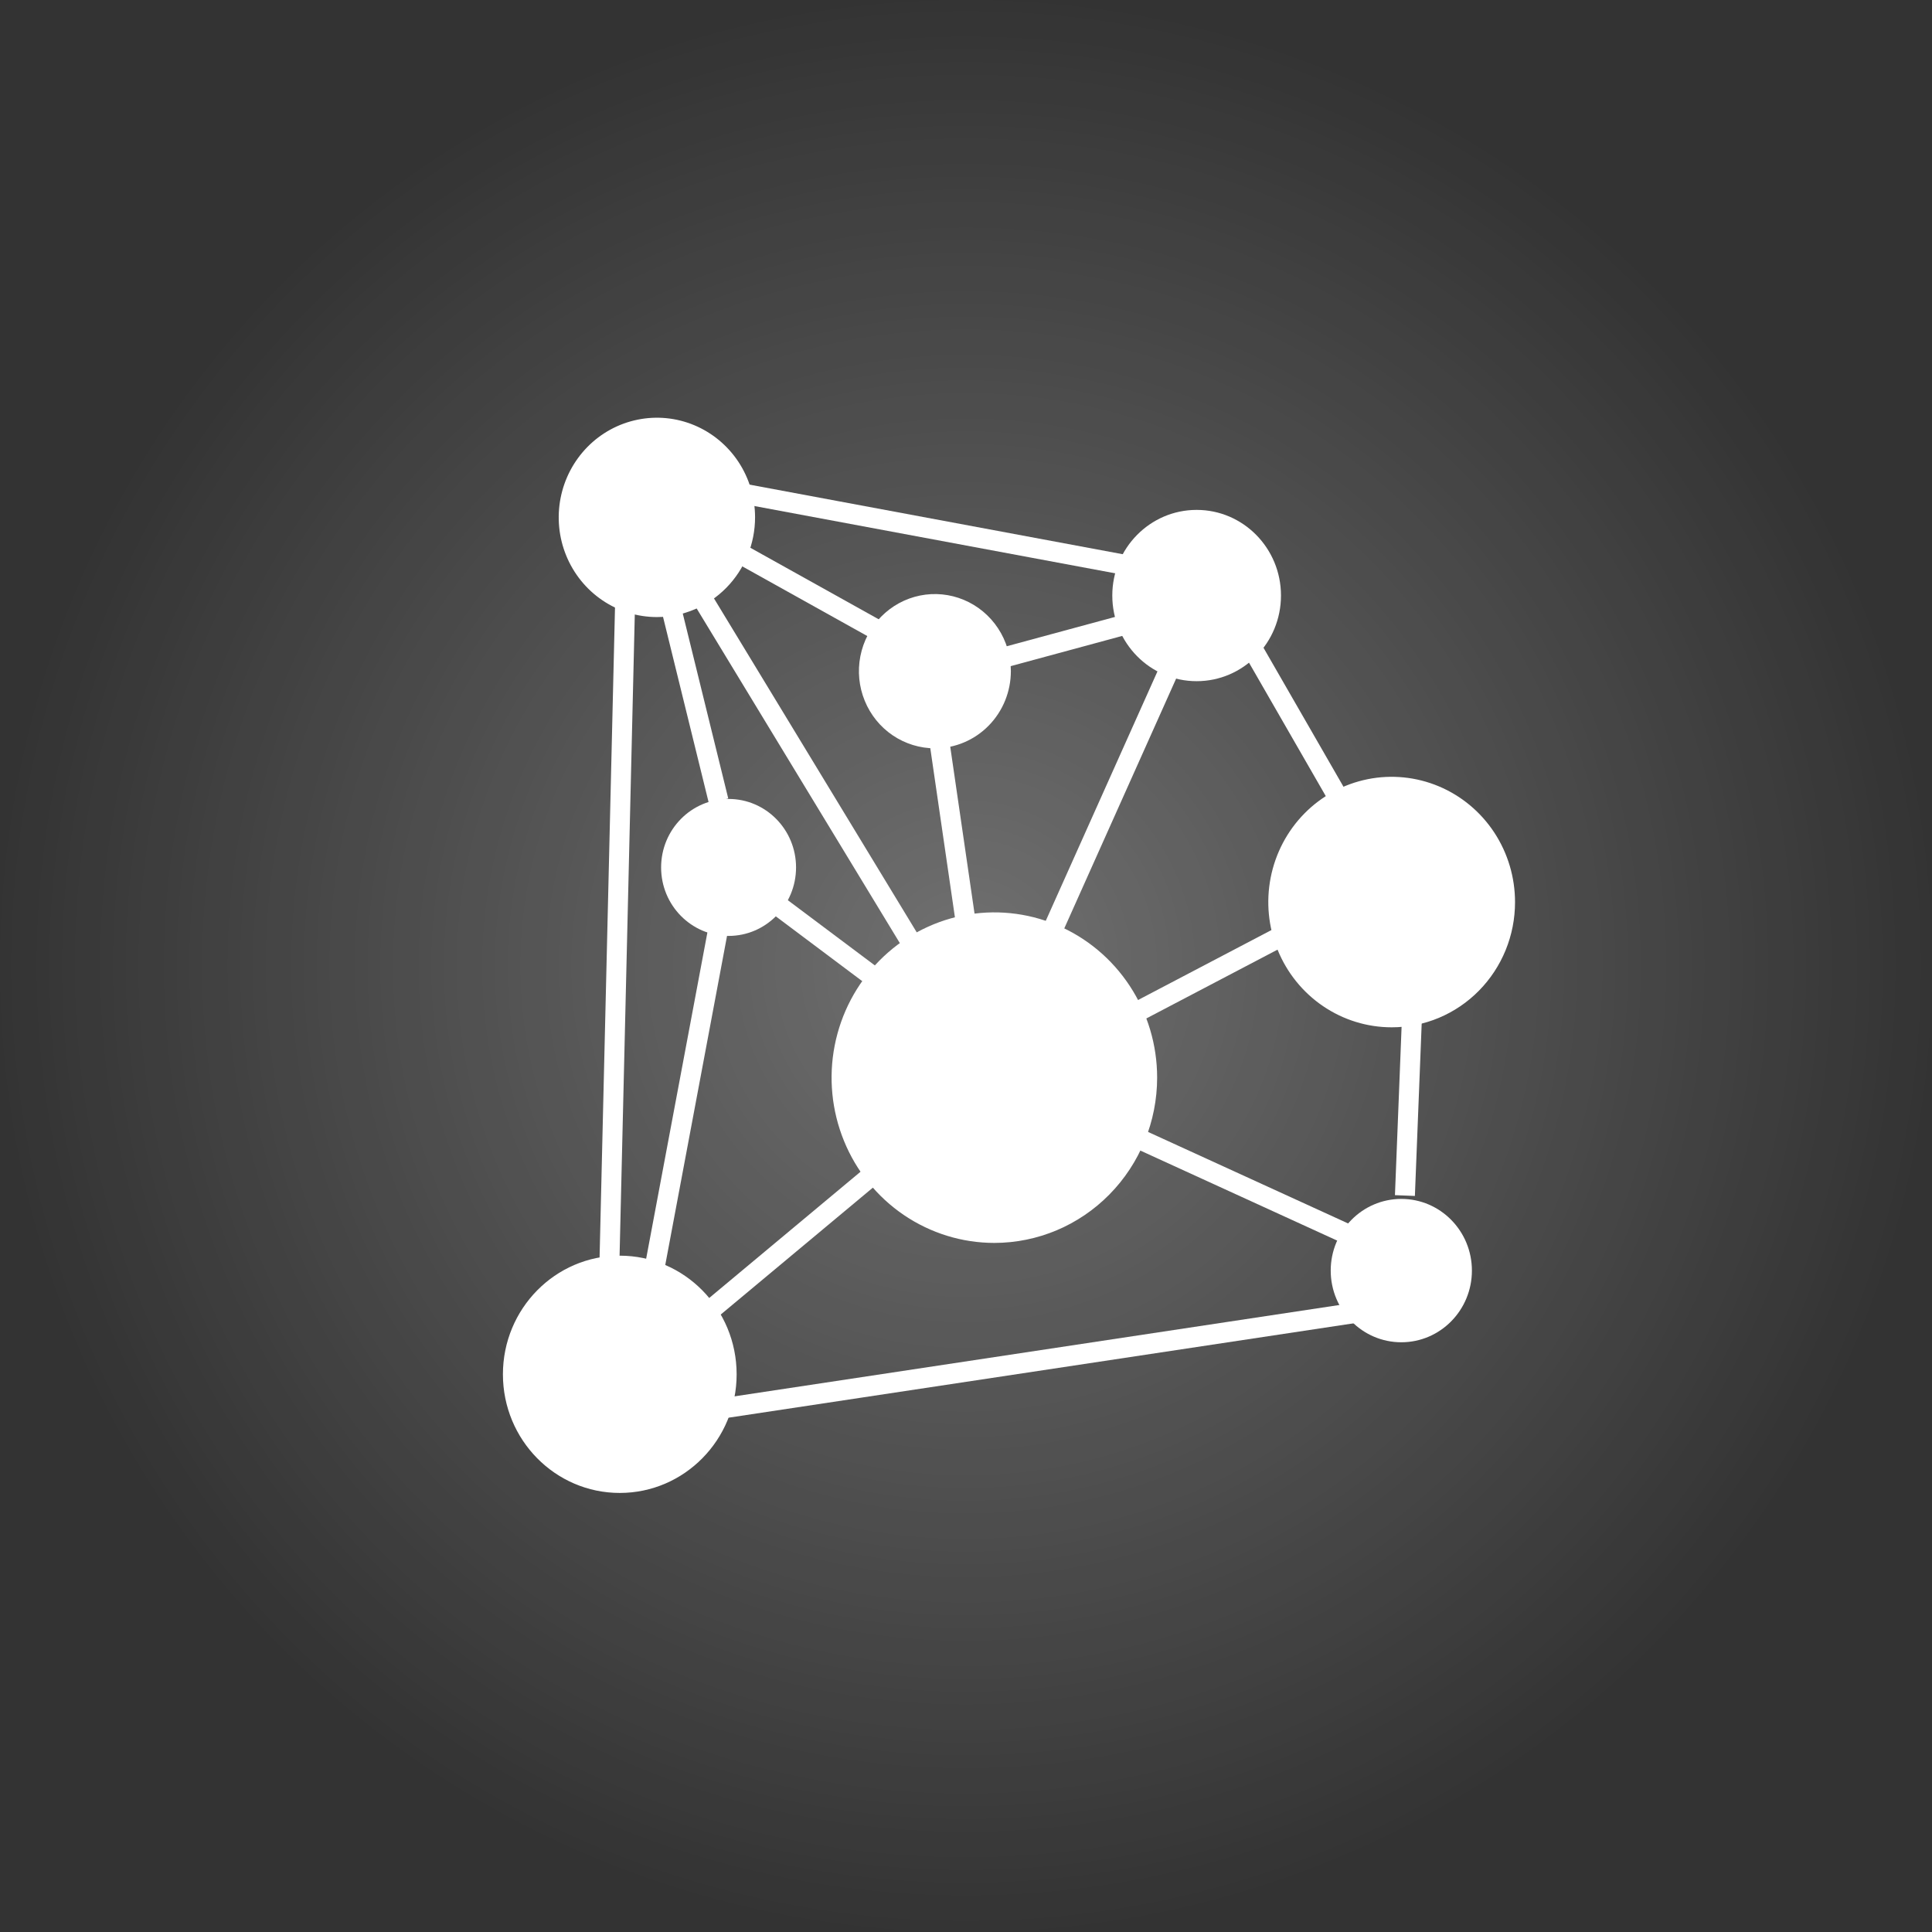 <svg width="90" height="90" viewBox="0 0 90 90" fill="none" xmlns="http://www.w3.org/2000/svg">
<rect x="0" y="0" width="90" height="90" fill="#333333" stroke="none"/>
<circle cx="45" cy="45" r="45" fill="url(#paint0_radial_1208_38331)"/>
<g clip-path="url(#clip0_1208_38331)">
<path d="M32.619 26.82L31.828 27.315L42.145 44.308L42.936 43.813L32.619 26.82Z" fill="white"/>
<path d="M54.273 30.486L48.539 43.29L49.385 43.68L55.118 30.877L54.273 30.486Z" fill="white"/>
<path d="M53.037 52.527L52.656 53.385L62.507 57.891L62.888 57.033L53.037 52.527Z" fill="white"/>
<path d="M59.584 43.139L52.662 46.769L53.088 47.607L60.01 43.977L59.584 43.139Z" fill="white"/>
<path d="M36.188 41.551L35.637 42.31L40.581 46.016L41.133 45.257L36.188 41.551Z" fill="white"/>
<path d="M40.411 54.313L32.727 60.724L33.316 61.452L41.001 55.042L40.411 54.313Z" fill="white"/>
<path d="M34.011 22.407L33.844 23.331L52.967 26.897L53.134 25.973L34.011 22.407Z" fill="white"/>
<path d="M58.767 30.016L57.965 30.491L62.123 37.717L62.925 37.241L58.767 30.016Z" fill="white"/>
<path d="M63.319 60.652L33.721 65.122L33.857 66.054L63.455 61.585L63.319 60.652Z" fill="white"/>
<path d="M65.328 46.901L64.982 55.675L65.911 55.712L66.257 46.938L65.328 46.901Z" fill="white"/>
<path d="M28.672 27.338L27.922 58.945L28.851 58.968L29.601 27.361L28.672 27.338Z" fill="white"/>
<path d="M33.019 43.087L30.002 59.158L30.914 59.334L33.931 43.264L33.019 43.087Z" fill="white"/>
<path d="M31.476 27.238L30.574 27.466L33.023 37.424L33.925 37.196L31.476 27.238Z" fill="white"/>
<path d="M34.039 25.007L33.592 25.834L41.116 30.027L41.563 29.2L34.039 25.007Z" fill="white"/>
<path d="M53.15 28.411L46.266 30.276L46.505 31.187L53.389 29.322L53.15 28.411Z" fill="white"/>
<path d="M44.198 34.319L43.279 34.457L44.551 43.193L45.47 43.055L44.198 34.319Z" fill="white"/>
<path d="M46.322 57.425C50.252 57.425 53.438 54.191 53.438 50.201C53.438 46.211 50.252 42.977 46.322 42.977C42.393 42.977 39.207 46.211 39.207 50.201C39.207 54.191 42.393 57.425 46.322 57.425Z" fill="white"/>
<path d="M46.321 57.9C44.822 57.9 43.355 57.448 42.108 56.602C40.861 55.757 39.889 54.554 39.316 53.147C38.742 51.74 38.591 50.193 38.884 48.699C39.177 47.206 39.899 45.834 40.959 44.757C42.02 43.68 43.371 42.947 44.842 42.65C46.313 42.353 47.838 42.505 49.223 43.088C50.609 43.671 51.793 44.658 52.626 45.924C53.46 47.19 53.904 48.678 53.904 50.201C53.903 52.242 53.103 54.2 51.681 55.643C50.26 57.087 48.332 57.898 46.321 57.9V57.9ZM46.321 43.439C45.005 43.439 43.719 43.835 42.625 44.577C41.531 45.319 40.678 46.374 40.174 47.608C39.67 48.842 39.538 50.2 39.795 51.511C40.051 52.821 40.684 54.025 41.614 54.97C42.544 55.915 43.729 56.559 45.019 56.82C46.31 57.081 47.647 56.949 48.863 56.438C50.079 55.928 51.119 55.063 51.851 53.953C52.583 52.843 52.974 51.537 52.975 50.201C52.973 48.41 52.271 46.694 51.024 45.428C49.776 44.162 48.085 43.45 46.321 43.448V43.439Z" fill="white"/>
<path d="M70.112 42.024C70.112 43.085 69.802 44.122 69.222 45.004C68.641 45.886 67.816 46.573 66.851 46.979C65.886 47.385 64.823 47.491 63.799 47.284C62.774 47.077 61.833 46.567 61.094 45.817C60.355 45.066 59.852 44.111 59.648 43.071C59.445 42.03 59.549 40.952 59.949 39.972C60.349 38.992 61.026 38.154 61.895 37.565C62.763 36.976 63.785 36.661 64.829 36.661C65.523 36.661 66.21 36.799 66.851 37.069C67.492 37.338 68.075 37.733 68.565 38.231C69.056 38.729 69.445 39.321 69.71 39.971C69.976 40.622 70.112 41.32 70.112 42.024V42.024Z" fill="white"/>
<path d="M64.829 47.856C63.692 47.856 62.581 47.514 61.636 46.872C60.691 46.231 59.954 45.32 59.519 44.253C59.084 43.187 58.971 42.014 59.193 40.882C59.415 39.75 59.962 38.71 60.766 37.894C61.57 37.078 62.595 36.523 63.71 36.298C64.825 36.074 65.98 36.19 67.03 36.632C68.08 37.074 68.978 37.822 69.609 38.782C70.24 39.742 70.576 40.87 70.576 42.024C70.577 42.791 70.428 43.55 70.14 44.258C69.851 44.966 69.428 45.609 68.894 46.151C68.36 46.693 67.727 47.122 67.029 47.415C66.331 47.707 65.584 47.857 64.829 47.856V47.856ZM64.829 37.133C63.876 37.133 62.944 37.42 62.152 37.957C61.36 38.495 60.742 39.259 60.378 40.152C60.013 41.046 59.918 42.03 60.103 42.979C60.289 43.928 60.748 44.799 61.422 45.483C62.096 46.167 62.954 46.633 63.889 46.822C64.824 47.011 65.792 46.914 66.673 46.544C67.553 46.173 68.305 45.546 68.835 44.742C69.364 43.938 69.647 42.992 69.647 42.024C69.645 40.727 69.137 39.484 68.234 38.567C67.331 37.65 66.106 37.134 64.829 37.133V37.133Z" fill="white"/>
<path d="M28.871 69.547C31.878 69.547 34.315 67.073 34.315 64.021C34.315 60.968 31.878 58.494 28.871 58.494C25.865 58.494 23.428 60.968 23.428 64.021C23.428 67.073 25.865 69.547 28.871 69.547Z" fill="white"/>
<path d="M65.279 62.528C67.095 62.528 68.567 61.033 68.567 59.189C68.567 57.345 67.095 55.85 65.279 55.85C63.462 55.85 61.99 57.345 61.99 59.189C61.99 61.033 63.462 62.528 65.279 62.528Z" fill="white"/>
<path d="M55.744 31.732C57.914 31.732 59.673 29.946 59.673 27.742C59.673 25.539 57.914 23.753 55.744 23.753C53.574 23.753 51.815 25.539 51.815 27.742C51.815 29.946 53.574 31.732 55.744 31.732Z" fill="white"/>
<path d="M30.604 28.261C32.871 28.261 34.71 26.395 34.71 24.093C34.71 21.791 32.871 19.924 30.604 19.924C28.336 19.924 26.498 21.791 26.498 24.093C26.498 26.395 28.336 28.261 30.604 28.261Z" fill="white"/>
<path d="M30.604 28.745C29.7 28.746 28.815 28.474 28.063 27.965C27.311 27.456 26.724 26.731 26.377 25.883C26.03 25.036 25.939 24.102 26.114 23.202C26.29 22.301 26.724 21.474 27.363 20.823C28.001 20.173 28.815 19.73 29.702 19.55C30.588 19.369 31.508 19.459 32.344 19.809C33.18 20.159 33.895 20.753 34.399 21.515C34.902 22.278 35.172 23.175 35.174 24.093C35.175 25.325 34.694 26.507 33.837 27.379C32.98 28.252 31.817 28.743 30.604 28.745V28.745ZM30.604 20.405C29.882 20.405 29.177 20.621 28.577 21.028C27.977 21.435 27.509 22.013 27.233 22.69C26.957 23.367 26.886 24.112 27.027 24.83C27.168 25.548 27.516 26.208 28.027 26.725C28.538 27.242 29.188 27.594 29.896 27.736C30.604 27.877 31.337 27.802 32.003 27.52C32.669 27.239 33.238 26.762 33.637 26.152C34.036 25.542 34.248 24.825 34.245 24.093C34.243 23.113 33.859 22.173 33.177 21.48C32.494 20.788 31.569 20.398 30.604 20.396V20.405Z" fill="white"/>
<path d="M33.94 43.599C35.675 43.599 37.083 42.171 37.083 40.408C37.083 38.646 35.675 37.218 33.94 37.218C32.204 37.218 30.797 38.646 30.797 40.408C30.797 42.171 32.204 43.599 33.94 43.599Z" fill="white"/>
<path d="M43.551 34.388C45.249 34.388 46.626 32.991 46.626 31.267C46.626 29.543 45.249 28.145 43.551 28.145C41.853 28.145 40.477 29.543 40.477 31.267C40.477 32.991 41.853 34.388 43.551 34.388Z" fill="white"/>
<path d="M43.554 34.86C42.854 34.86 42.17 34.65 41.587 34.256C41.005 33.862 40.551 33.301 40.283 32.645C40.014 31.989 39.943 31.267 40.079 30.57C40.215 29.873 40.551 29.232 41.045 28.729C41.539 28.226 42.169 27.883 42.855 27.743C43.542 27.604 44.253 27.674 44.9 27.945C45.547 28.216 46.101 28.675 46.49 29.265C46.88 29.855 47.089 30.55 47.09 31.26C47.091 32.214 46.719 33.128 46.056 33.803C45.393 34.478 44.493 34.858 43.554 34.86V34.86ZM43.554 28.616C43.037 28.616 42.532 28.771 42.102 29.062C41.672 29.353 41.337 29.767 41.14 30.252C40.942 30.736 40.89 31.27 40.991 31.784C41.092 32.298 41.341 32.771 41.706 33.142C42.072 33.512 42.538 33.764 43.044 33.866C43.551 33.968 44.076 33.915 44.553 33.714C45.03 33.512 45.438 33.171 45.724 32.735C46.01 32.298 46.162 31.785 46.161 31.26C46.159 30.559 45.883 29.888 45.395 29.392C44.906 28.897 44.244 28.618 43.554 28.616V28.616Z" fill="white"/>
</g>
<defs>
<radialGradient id="paint0_radial_1208_38331" cx="0" cy="0" r="1" gradientUnits="userSpaceOnUse" gradientTransform="translate(45 45) rotate(90) scale(45)">
<stop stop-color="white" stop-opacity="0.3"/>
<stop offset="1" stop-color="white" stop-opacity="0"/>
</radialGradient>
<clipPath id="clip0_1208_38331">
<rect width="48" height="51" fill="white" transform="translate(23 19)"/>
</clipPath>
</defs>
</svg>
